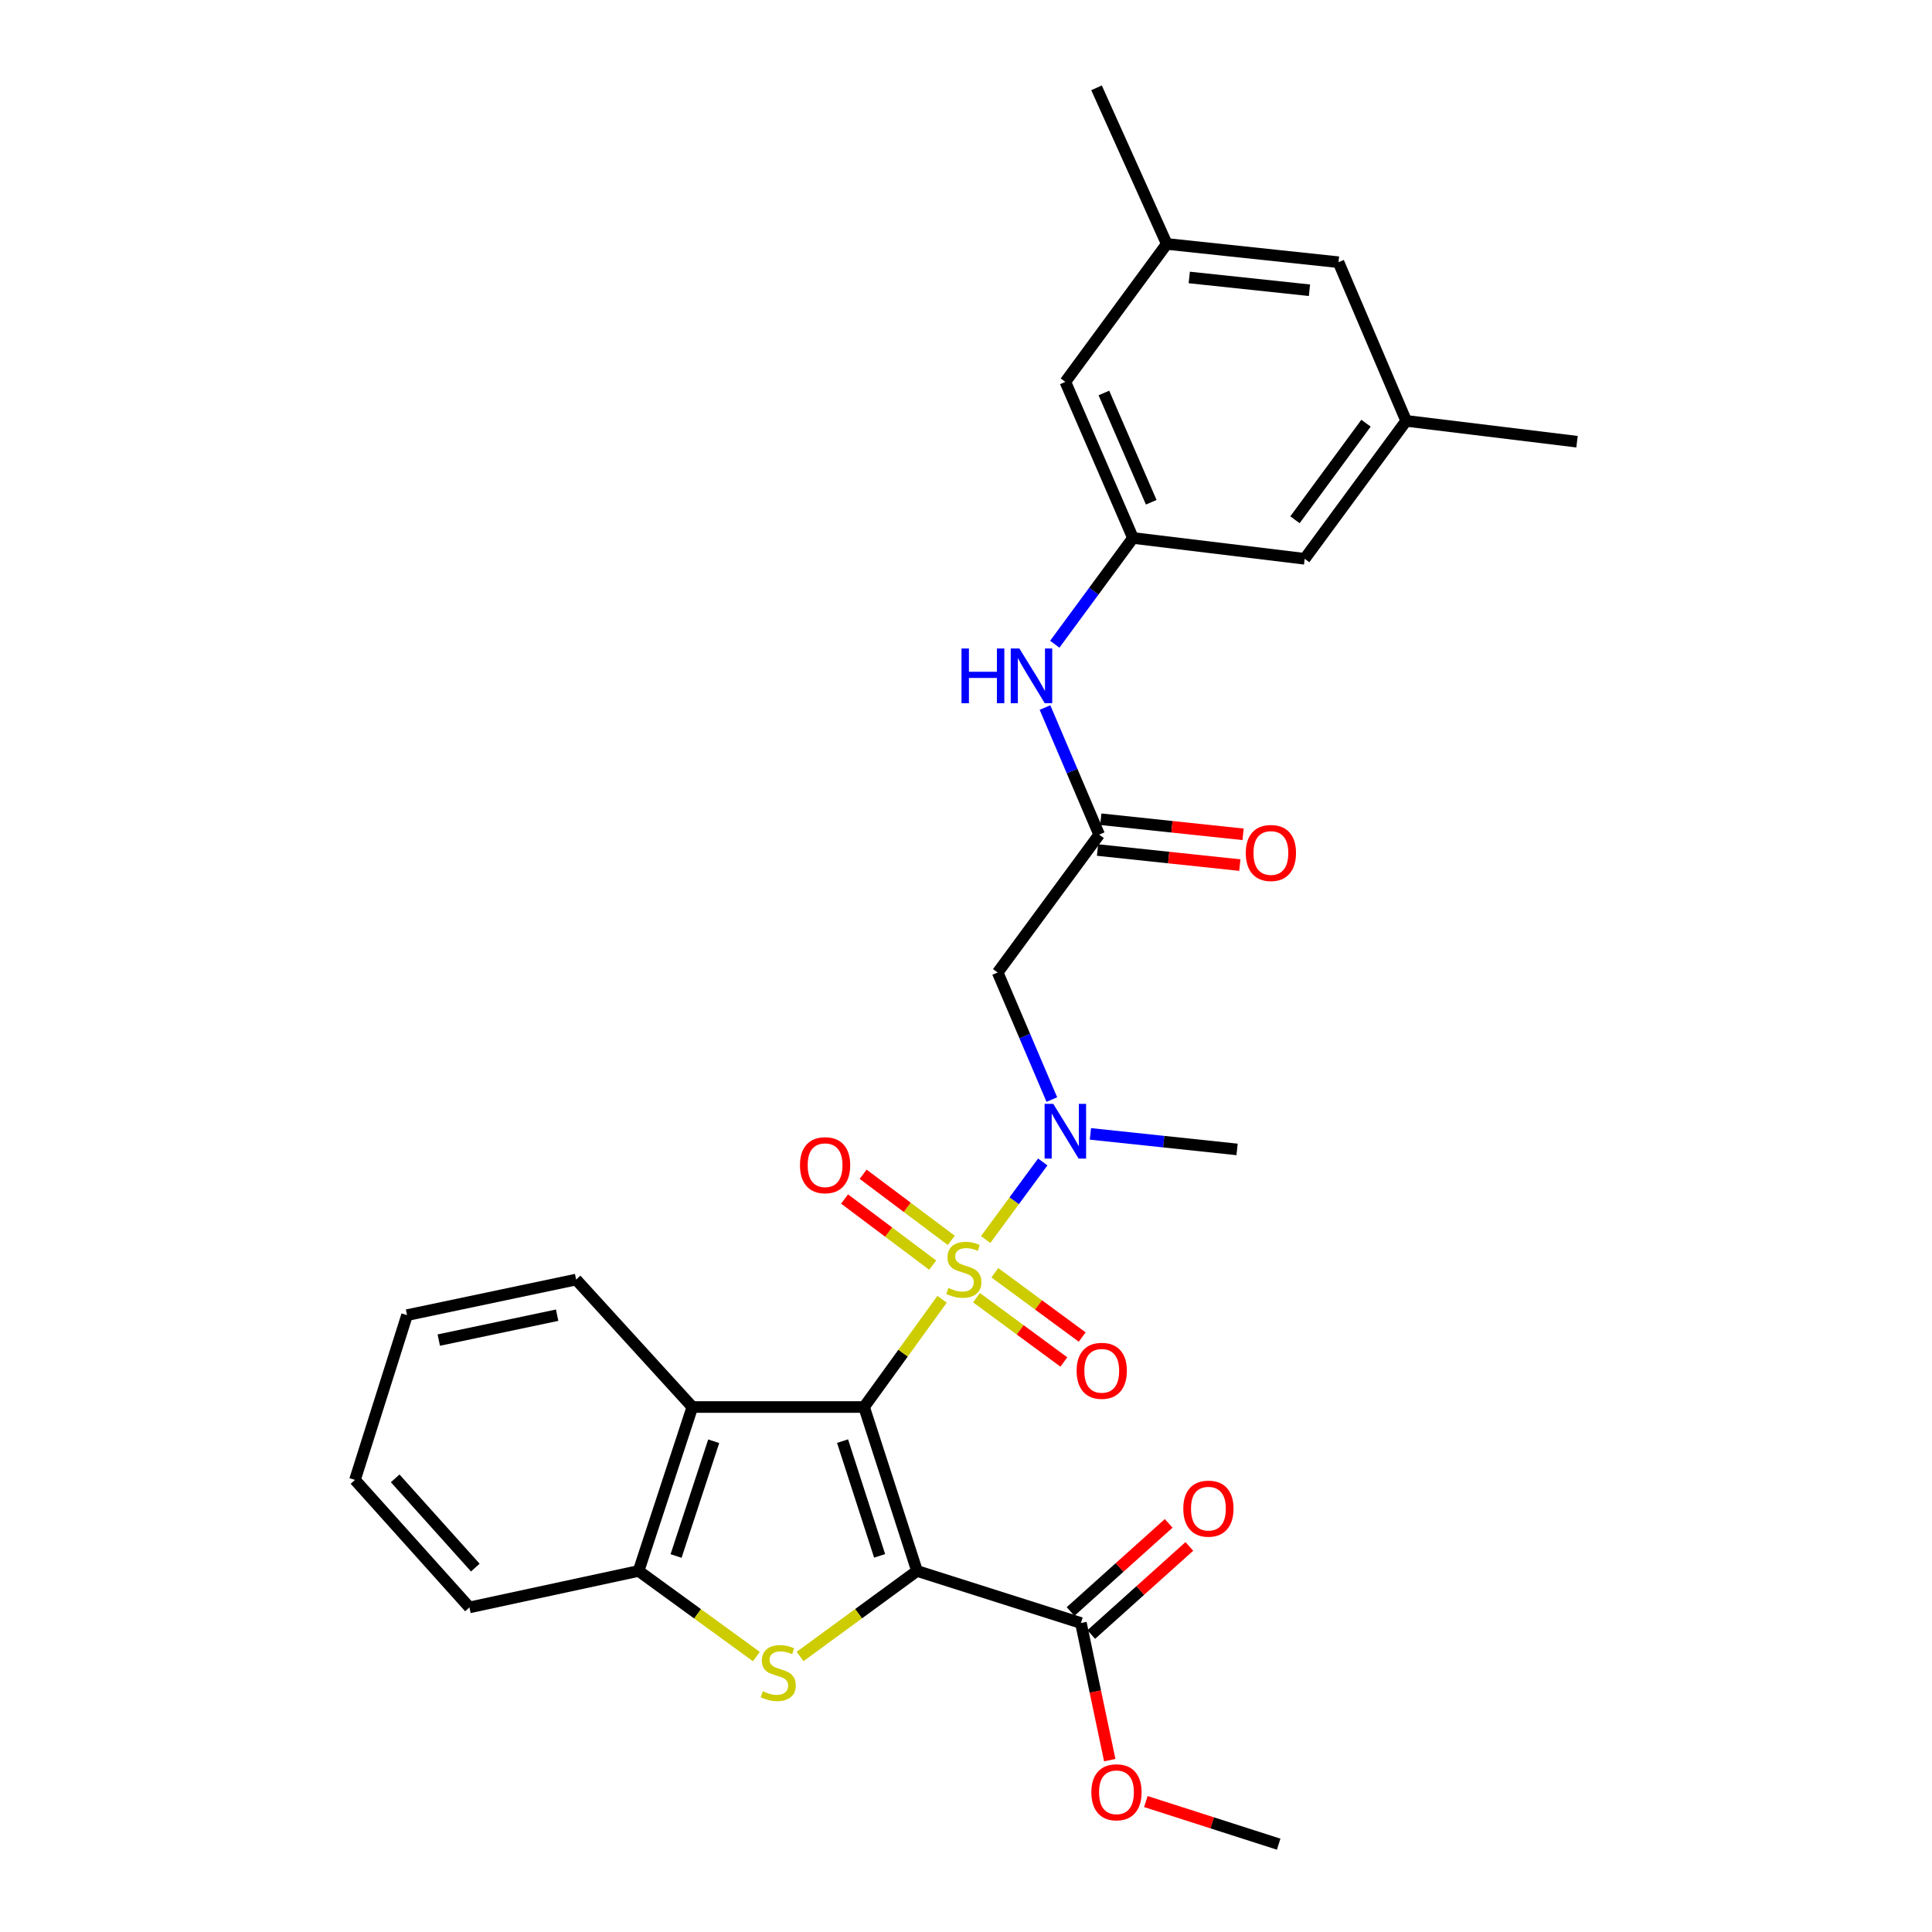 <?xml version='1.0' encoding='iso-8859-1'?>
<svg version='1.1' baseProfile='full'
              xmlns='http://www.w3.org/2000/svg'
                      xmlns:rdkit='http://www.rdkit.org/xml'
                      xmlns:xlink='http://www.w3.org/1999/xlink'
                  xml:space='preserve'
width='1000px' height='1000px' viewBox='0 0 1000 1000'>
<!-- END OF HEADER -->
<rect style='opacity:1.0;fill:#FFFFFF;stroke:none' width='1000' height='1000' x='0' y='0'> </rect>
<path class='bond-0' d='M 447.242,728.265 L 467.428,700.384' style='fill:none;fill-rule:evenodd;stroke:#000000;stroke-width:6px;stroke-linecap:butt;stroke-linejoin:miter;stroke-opacity:1' />
<path class='bond-0' d='M 467.428,700.384 L 487.614,672.504' style='fill:none;fill-rule:evenodd;stroke:#CCCC00;stroke-width:6px;stroke-linecap:butt;stroke-linejoin:miter;stroke-opacity:1' />
<path class='bond-1' d='M 447.242,728.265 L 474.649,813.121' style='fill:none;fill-rule:evenodd;stroke:#000000;stroke-width:6px;stroke-linecap:butt;stroke-linejoin:miter;stroke-opacity:1' />
<path class='bond-1' d='M 436.106,745.918 L 455.291,805.317' style='fill:none;fill-rule:evenodd;stroke:#000000;stroke-width:6px;stroke-linecap:butt;stroke-linejoin:miter;stroke-opacity:1' />
<path class='bond-3' d='M 447.242,728.265 L 358.362,728.265' style='fill:none;fill-rule:evenodd;stroke:#000000;stroke-width:6px;stroke-linecap:butt;stroke-linejoin:miter;stroke-opacity:1' />
<path class='bond-4' d='M 510.192,641.567 L 524.959,621.495' style='fill:none;fill-rule:evenodd;stroke:#CCCC00;stroke-width:6px;stroke-linecap:butt;stroke-linejoin:miter;stroke-opacity:1' />
<path class='bond-4' d='M 524.959,621.495 L 539.726,601.423' style='fill:none;fill-rule:evenodd;stroke:#0000FF;stroke-width:6px;stroke-linecap:butt;stroke-linejoin:miter;stroke-opacity:1' />
<path class='bond-9' d='M 492.379,642.016 L 469.57,624.902' style='fill:none;fill-rule:evenodd;stroke:#CCCC00;stroke-width:6px;stroke-linecap:butt;stroke-linejoin:miter;stroke-opacity:1' />
<path class='bond-9' d='M 469.57,624.902 L 446.762,607.789' style='fill:none;fill-rule:evenodd;stroke:#FF0000;stroke-width:6px;stroke-linecap:butt;stroke-linejoin:miter;stroke-opacity:1' />
<path class='bond-9' d='M 482.763,654.832 L 459.954,637.718' style='fill:none;fill-rule:evenodd;stroke:#CCCC00;stroke-width:6px;stroke-linecap:butt;stroke-linejoin:miter;stroke-opacity:1' />
<path class='bond-9' d='M 459.954,637.718 L 437.146,620.605' style='fill:none;fill-rule:evenodd;stroke:#FF0000;stroke-width:6px;stroke-linecap:butt;stroke-linejoin:miter;stroke-opacity:1' />
<path class='bond-10' d='M 505.443,671.687 L 528.044,688.323' style='fill:none;fill-rule:evenodd;stroke:#CCCC00;stroke-width:6px;stroke-linecap:butt;stroke-linejoin:miter;stroke-opacity:1' />
<path class='bond-10' d='M 528.044,688.323 L 550.644,704.958' style='fill:none;fill-rule:evenodd;stroke:#FF0000;stroke-width:6px;stroke-linecap:butt;stroke-linejoin:miter;stroke-opacity:1' />
<path class='bond-10' d='M 514.94,658.783 L 537.541,675.419' style='fill:none;fill-rule:evenodd;stroke:#CCCC00;stroke-width:6px;stroke-linecap:butt;stroke-linejoin:miter;stroke-opacity:1' />
<path class='bond-10' d='M 537.541,675.419 L 560.142,692.055' style='fill:none;fill-rule:evenodd;stroke:#FF0000;stroke-width:6px;stroke-linecap:butt;stroke-linejoin:miter;stroke-opacity:1' />
<path class='bond-2' d='M 474.649,813.121 L 444.385,835.255' style='fill:none;fill-rule:evenodd;stroke:#000000;stroke-width:6px;stroke-linecap:butt;stroke-linejoin:miter;stroke-opacity:1' />
<path class='bond-2' d='M 444.385,835.255 L 414.12,857.389' style='fill:none;fill-rule:evenodd;stroke:#CCCC00;stroke-width:6px;stroke-linecap:butt;stroke-linejoin:miter;stroke-opacity:1' />
<path class='bond-6' d='M 474.649,813.121 L 559.479,840.075' style='fill:none;fill-rule:evenodd;stroke:#000000;stroke-width:6px;stroke-linecap:butt;stroke-linejoin:miter;stroke-opacity:1' />
<path class='bond-29' d='M 391.502,857.434 L 361.019,835.277' style='fill:none;fill-rule:evenodd;stroke:#CCCC00;stroke-width:6px;stroke-linecap:butt;stroke-linejoin:miter;stroke-opacity:1' />
<path class='bond-29' d='M 361.019,835.277 L 330.537,813.121' style='fill:none;fill-rule:evenodd;stroke:#000000;stroke-width:6px;stroke-linecap:butt;stroke-linejoin:miter;stroke-opacity:1' />
<path class='bond-5' d='M 358.362,728.265 L 330.537,813.121' style='fill:none;fill-rule:evenodd;stroke:#000000;stroke-width:6px;stroke-linecap:butt;stroke-linejoin:miter;stroke-opacity:1' />
<path class='bond-5' d='M 369.413,745.986 L 349.935,805.385' style='fill:none;fill-rule:evenodd;stroke:#000000;stroke-width:6px;stroke-linecap:butt;stroke-linejoin:miter;stroke-opacity:1' />
<path class='bond-21' d='M 358.362,728.265 L 298.207,662.298' style='fill:none;fill-rule:evenodd;stroke:#000000;stroke-width:6px;stroke-linecap:butt;stroke-linejoin:miter;stroke-opacity:1' />
<path class='bond-7' d='M 544.434,569.131 L 530.415,536.248' style='fill:none;fill-rule:evenodd;stroke:#0000FF;stroke-width:6px;stroke-linecap:butt;stroke-linejoin:miter;stroke-opacity:1' />
<path class='bond-7' d='M 530.415,536.248 L 516.396,503.365' style='fill:none;fill-rule:evenodd;stroke:#000000;stroke-width:6px;stroke-linecap:butt;stroke-linejoin:miter;stroke-opacity:1' />
<path class='bond-22' d='M 564.398,586.898 L 602.354,590.92' style='fill:none;fill-rule:evenodd;stroke:#0000FF;stroke-width:6px;stroke-linecap:butt;stroke-linejoin:miter;stroke-opacity:1' />
<path class='bond-22' d='M 602.354,590.92 L 640.311,594.941' style='fill:none;fill-rule:evenodd;stroke:#000000;stroke-width:6px;stroke-linecap:butt;stroke-linejoin:miter;stroke-opacity:1' />
<path class='bond-23' d='M 330.537,813.121 L 242.984,831.992' style='fill:none;fill-rule:evenodd;stroke:#000000;stroke-width:6px;stroke-linecap:butt;stroke-linejoin:miter;stroke-opacity:1' />
<path class='bond-13' d='M 564.832,846.034 L 590.22,823.228' style='fill:none;fill-rule:evenodd;stroke:#000000;stroke-width:6px;stroke-linecap:butt;stroke-linejoin:miter;stroke-opacity:1' />
<path class='bond-13' d='M 590.22,823.228 L 615.609,800.422' style='fill:none;fill-rule:evenodd;stroke:#FF0000;stroke-width:6px;stroke-linecap:butt;stroke-linejoin:miter;stroke-opacity:1' />
<path class='bond-13' d='M 554.125,834.115 L 579.513,811.309' style='fill:none;fill-rule:evenodd;stroke:#000000;stroke-width:6px;stroke-linecap:butt;stroke-linejoin:miter;stroke-opacity:1' />
<path class='bond-13' d='M 579.513,811.309 L 604.902,788.502' style='fill:none;fill-rule:evenodd;stroke:#FF0000;stroke-width:6px;stroke-linecap:butt;stroke-linejoin:miter;stroke-opacity:1' />
<path class='bond-20' d='M 559.479,840.075 L 566.942,875.56' style='fill:none;fill-rule:evenodd;stroke:#000000;stroke-width:6px;stroke-linecap:butt;stroke-linejoin:miter;stroke-opacity:1' />
<path class='bond-20' d='M 566.942,875.56 L 574.405,911.045' style='fill:none;fill-rule:evenodd;stroke:#FF0000;stroke-width:6px;stroke-linecap:butt;stroke-linejoin:miter;stroke-opacity:1' />
<path class='bond-8' d='M 516.396,503.365 L 568.923,432.003' style='fill:none;fill-rule:evenodd;stroke:#000000;stroke-width:6px;stroke-linecap:butt;stroke-linejoin:miter;stroke-opacity:1' />
<path class='bond-11' d='M 568.923,432.003 L 554.903,399.111' style='fill:none;fill-rule:evenodd;stroke:#000000;stroke-width:6px;stroke-linecap:butt;stroke-linejoin:miter;stroke-opacity:1' />
<path class='bond-11' d='M 554.903,399.111 L 540.884,366.219' style='fill:none;fill-rule:evenodd;stroke:#0000FF;stroke-width:6px;stroke-linecap:butt;stroke-linejoin:miter;stroke-opacity:1' />
<path class='bond-14' d='M 568.079,439.969 L 604.906,443.871' style='fill:none;fill-rule:evenodd;stroke:#000000;stroke-width:6px;stroke-linecap:butt;stroke-linejoin:miter;stroke-opacity:1' />
<path class='bond-14' d='M 604.906,443.871 L 641.733,447.773' style='fill:none;fill-rule:evenodd;stroke:#FF0000;stroke-width:6px;stroke-linecap:butt;stroke-linejoin:miter;stroke-opacity:1' />
<path class='bond-14' d='M 569.767,424.036 L 606.594,427.938' style='fill:none;fill-rule:evenodd;stroke:#000000;stroke-width:6px;stroke-linecap:butt;stroke-linejoin:miter;stroke-opacity:1' />
<path class='bond-14' d='M 606.594,427.938 L 643.421,431.84' style='fill:none;fill-rule:evenodd;stroke:#FF0000;stroke-width:6px;stroke-linecap:butt;stroke-linejoin:miter;stroke-opacity:1' />
<path class='bond-12' d='M 545.948,333.451 L 566.185,305.953' style='fill:none;fill-rule:evenodd;stroke:#0000FF;stroke-width:6px;stroke-linecap:butt;stroke-linejoin:miter;stroke-opacity:1' />
<path class='bond-12' d='M 566.185,305.953 L 586.423,278.455' style='fill:none;fill-rule:evenodd;stroke:#000000;stroke-width:6px;stroke-linecap:butt;stroke-linejoin:miter;stroke-opacity:1' />
<path class='bond-17' d='M 586.423,278.455 L 675.302,289.235' style='fill:none;fill-rule:evenodd;stroke:#000000;stroke-width:6px;stroke-linecap:butt;stroke-linejoin:miter;stroke-opacity:1' />
<path class='bond-18' d='M 586.423,278.455 L 551.423,197.658' style='fill:none;fill-rule:evenodd;stroke:#000000;stroke-width:6px;stroke-linecap:butt;stroke-linejoin:miter;stroke-opacity:1' />
<path class='bond-18' d='M 595.875,259.967 L 571.375,203.409' style='fill:none;fill-rule:evenodd;stroke:#000000;stroke-width:6px;stroke-linecap:butt;stroke-linejoin:miter;stroke-opacity:1' />
<path class='bond-15' d='M 727.829,217.837 L 675.302,289.235' style='fill:none;fill-rule:evenodd;stroke:#000000;stroke-width:6px;stroke-linecap:butt;stroke-linejoin:miter;stroke-opacity:1' />
<path class='bond-15' d='M 707.044,219.052 L 670.275,269.03' style='fill:none;fill-rule:evenodd;stroke:#000000;stroke-width:6px;stroke-linecap:butt;stroke-linejoin:miter;stroke-opacity:1' />
<path class='bond-24' d='M 727.829,217.837 L 816.264,228.626' style='fill:none;fill-rule:evenodd;stroke:#000000;stroke-width:6px;stroke-linecap:butt;stroke-linejoin:miter;stroke-opacity:1' />
<path class='bond-31' d='M 727.829,217.837 L 692.802,135.714' style='fill:none;fill-rule:evenodd;stroke:#000000;stroke-width:6px;stroke-linecap:butt;stroke-linejoin:miter;stroke-opacity:1' />
<path class='bond-16' d='M 603.923,126.261 L 551.423,197.658' style='fill:none;fill-rule:evenodd;stroke:#000000;stroke-width:6px;stroke-linecap:butt;stroke-linejoin:miter;stroke-opacity:1' />
<path class='bond-19' d='M 603.923,126.261 L 692.802,135.714' style='fill:none;fill-rule:evenodd;stroke:#000000;stroke-width:6px;stroke-linecap:butt;stroke-linejoin:miter;stroke-opacity:1' />
<path class='bond-19' d='M 615.56,143.611 L 677.776,150.228' style='fill:none;fill-rule:evenodd;stroke:#000000;stroke-width:6px;stroke-linecap:butt;stroke-linejoin:miter;stroke-opacity:1' />
<path class='bond-25' d='M 603.923,126.261 L 567.561,45.455' style='fill:none;fill-rule:evenodd;stroke:#000000;stroke-width:6px;stroke-linecap:butt;stroke-linejoin:miter;stroke-opacity:1' />
<path class='bond-26' d='M 593.091,932.481 L 627.463,943.513' style='fill:none;fill-rule:evenodd;stroke:#FF0000;stroke-width:6px;stroke-linecap:butt;stroke-linejoin:miter;stroke-opacity:1' />
<path class='bond-26' d='M 627.463,943.513 L 661.835,954.545' style='fill:none;fill-rule:evenodd;stroke:#000000;stroke-width:6px;stroke-linecap:butt;stroke-linejoin:miter;stroke-opacity:1' />
<path class='bond-27' d='M 298.207,662.298 L 210.681,680.714' style='fill:none;fill-rule:evenodd;stroke:#000000;stroke-width:6px;stroke-linecap:butt;stroke-linejoin:miter;stroke-opacity:1' />
<path class='bond-27' d='M 288.377,680.739 L 227.109,693.631' style='fill:none;fill-rule:evenodd;stroke:#000000;stroke-width:6px;stroke-linecap:butt;stroke-linejoin:miter;stroke-opacity:1' />
<path class='bond-30' d='M 242.984,831.992 L 183.736,765.998' style='fill:none;fill-rule:evenodd;stroke:#000000;stroke-width:6px;stroke-linecap:butt;stroke-linejoin:miter;stroke-opacity:1' />
<path class='bond-30' d='M 246.019,811.389 L 204.546,765.193' style='fill:none;fill-rule:evenodd;stroke:#000000;stroke-width:6px;stroke-linecap:butt;stroke-linejoin:miter;stroke-opacity:1' />
<path class='bond-28' d='M 210.681,680.714 L 183.736,765.998' style='fill:none;fill-rule:evenodd;stroke:#000000;stroke-width:6px;stroke-linecap:butt;stroke-linejoin:miter;stroke-opacity:1' />
<path  class='atom-1' d='M 490.896 666.641
Q 491.216 666.761, 492.536 667.321
Q 493.856 667.881, 495.296 668.241
Q 496.776 668.561, 498.216 668.561
Q 500.896 668.561, 502.456 667.281
Q 504.016 665.961, 504.016 663.681
Q 504.016 662.121, 503.216 661.161
Q 502.456 660.201, 501.256 659.681
Q 500.056 659.161, 498.056 658.561
Q 495.536 657.801, 494.016 657.081
Q 492.536 656.361, 491.456 654.841
Q 490.416 653.321, 490.416 650.761
Q 490.416 647.201, 492.816 645.001
Q 495.256 642.801, 500.056 642.801
Q 503.336 642.801, 507.056 644.361
L 506.136 647.441
Q 502.736 646.041, 500.176 646.041
Q 497.416 646.041, 495.896 647.201
Q 494.376 648.321, 494.416 650.281
Q 494.416 651.801, 495.176 652.721
Q 495.976 653.641, 497.096 654.161
Q 498.256 654.681, 500.176 655.281
Q 502.736 656.081, 504.256 656.881
Q 505.776 657.681, 506.856 659.321
Q 507.976 660.921, 507.976 663.681
Q 507.976 667.601, 505.336 669.721
Q 502.736 671.801, 498.376 671.801
Q 495.856 671.801, 493.936 671.241
Q 492.056 670.721, 489.816 669.801
L 490.896 666.641
' fill='#CCCC00'/>
<path  class='atom-3' d='M 394.815 875.377
Q 395.135 875.497, 396.455 876.057
Q 397.775 876.617, 399.215 876.977
Q 400.695 877.297, 402.135 877.297
Q 404.815 877.297, 406.375 876.017
Q 407.935 874.697, 407.935 872.417
Q 407.935 870.857, 407.135 869.897
Q 406.375 868.937, 405.175 868.417
Q 403.975 867.897, 401.975 867.297
Q 399.455 866.537, 397.935 865.817
Q 396.455 865.097, 395.375 863.577
Q 394.335 862.057, 394.335 859.497
Q 394.335 855.937, 396.735 853.737
Q 399.175 851.537, 403.975 851.537
Q 407.255 851.537, 410.975 853.097
L 410.055 856.177
Q 406.655 854.777, 404.095 854.777
Q 401.335 854.777, 399.815 855.937
Q 398.295 857.057, 398.335 859.017
Q 398.335 860.537, 399.095 861.457
Q 399.895 862.377, 401.015 862.897
Q 402.175 863.417, 404.095 864.017
Q 406.655 864.817, 408.175 865.617
Q 409.695 866.417, 410.775 868.057
Q 411.895 869.657, 411.895 872.417
Q 411.895 876.337, 409.255 878.457
Q 406.655 880.537, 402.295 880.537
Q 399.775 880.537, 397.855 879.977
Q 395.975 879.457, 393.735 878.537
L 394.815 875.377
' fill='#CCCC00'/>
<path  class='atom-5' d='M 545.163 571.364
L 554.443 586.364
Q 555.363 587.844, 556.843 590.524
Q 558.323 593.204, 558.403 593.364
L 558.403 571.364
L 562.163 571.364
L 562.163 599.684
L 558.283 599.684
L 548.323 583.284
Q 547.163 581.364, 545.923 579.164
Q 544.723 576.964, 544.363 576.284
L 544.363 599.684
L 540.683 599.684
L 540.683 571.364
L 545.163 571.364
' fill='#0000FF'/>
<path  class='atom-10' d='M 414.063 603.104
Q 414.063 596.304, 417.423 592.504
Q 420.783 588.704, 427.063 588.704
Q 433.343 588.704, 436.703 592.504
Q 440.063 596.304, 440.063 603.104
Q 440.063 609.984, 436.663 613.904
Q 433.263 617.784, 427.063 617.784
Q 420.823 617.784, 417.423 613.904
Q 414.063 610.024, 414.063 603.104
M 427.063 614.584
Q 431.383 614.584, 433.703 611.704
Q 436.063 608.784, 436.063 603.104
Q 436.063 597.544, 433.703 594.744
Q 431.383 591.904, 427.063 591.904
Q 422.743 591.904, 420.383 594.704
Q 418.063 597.504, 418.063 603.104
Q 418.063 608.824, 420.383 611.704
Q 422.743 614.584, 427.063 614.584
' fill='#FF0000'/>
<path  class='atom-11' d='M 557.258 709.528
Q 557.258 702.728, 560.618 698.928
Q 563.978 695.128, 570.258 695.128
Q 576.538 695.128, 579.898 698.928
Q 583.258 702.728, 583.258 709.528
Q 583.258 716.408, 579.858 720.328
Q 576.458 724.208, 570.258 724.208
Q 564.018 724.208, 560.618 720.328
Q 557.258 716.448, 557.258 709.528
M 570.258 721.008
Q 574.578 721.008, 576.898 718.128
Q 579.258 715.208, 579.258 709.528
Q 579.258 703.968, 576.898 701.168
Q 574.578 698.328, 570.258 698.328
Q 565.938 698.328, 563.578 701.128
Q 561.258 703.928, 561.258 709.528
Q 561.258 715.248, 563.578 718.128
Q 565.938 721.008, 570.258 721.008
' fill='#FF0000'/>
<path  class='atom-12' d='M 497.676 335.666
L 501.516 335.666
L 501.516 347.706
L 515.996 347.706
L 515.996 335.666
L 519.836 335.666
L 519.836 363.986
L 515.996 363.986
L 515.996 350.906
L 501.516 350.906
L 501.516 363.986
L 497.676 363.986
L 497.676 335.666
' fill='#0000FF'/>
<path  class='atom-12' d='M 527.636 335.666
L 536.916 350.666
Q 537.836 352.146, 539.316 354.826
Q 540.796 357.506, 540.876 357.666
L 540.876 335.666
L 544.636 335.666
L 544.636 363.986
L 540.756 363.986
L 530.796 347.586
Q 529.636 345.666, 528.396 343.466
Q 527.196 341.266, 526.836 340.586
L 526.836 363.986
L 523.156 363.986
L 523.156 335.666
L 527.636 335.666
' fill='#0000FF'/>
<path  class='atom-14' d='M 612.473 780.872
Q 612.473 774.072, 615.833 770.272
Q 619.193 766.472, 625.473 766.472
Q 631.753 766.472, 635.113 770.272
Q 638.473 774.072, 638.473 780.872
Q 638.473 787.752, 635.073 791.672
Q 631.673 795.552, 625.473 795.552
Q 619.233 795.552, 615.833 791.672
Q 612.473 787.792, 612.473 780.872
M 625.473 792.352
Q 629.793 792.352, 632.113 789.472
Q 634.473 786.552, 634.473 780.872
Q 634.473 775.312, 632.113 772.512
Q 629.793 769.672, 625.473 769.672
Q 621.153 769.672, 618.793 772.472
Q 616.473 775.272, 616.473 780.872
Q 616.473 786.592, 618.793 789.472
Q 621.153 792.352, 625.473 792.352
' fill='#FF0000'/>
<path  class='atom-15' d='M 644.811 441.5
Q 644.811 434.7, 648.171 430.9
Q 651.531 427.1, 657.811 427.1
Q 664.091 427.1, 667.451 430.9
Q 670.811 434.7, 670.811 441.5
Q 670.811 448.38, 667.411 452.3
Q 664.011 456.18, 657.811 456.18
Q 651.571 456.18, 648.171 452.3
Q 644.811 448.42, 644.811 441.5
M 657.811 452.98
Q 662.131 452.98, 664.451 450.1
Q 666.811 447.18, 666.811 441.5
Q 666.811 435.94, 664.451 433.14
Q 662.131 430.3, 657.811 430.3
Q 653.491 430.3, 651.131 433.1
Q 648.811 435.9, 648.811 441.5
Q 648.811 447.22, 651.131 450.1
Q 653.491 452.98, 657.811 452.98
' fill='#FF0000'/>
<path  class='atom-21' d='M 564.886 927.681
Q 564.886 920.881, 568.246 917.081
Q 571.606 913.281, 577.886 913.281
Q 584.166 913.281, 587.526 917.081
Q 590.886 920.881, 590.886 927.681
Q 590.886 934.561, 587.486 938.481
Q 584.086 942.361, 577.886 942.361
Q 571.646 942.361, 568.246 938.481
Q 564.886 934.601, 564.886 927.681
M 577.886 939.161
Q 582.206 939.161, 584.526 936.281
Q 586.886 933.361, 586.886 927.681
Q 586.886 922.121, 584.526 919.321
Q 582.206 916.481, 577.886 916.481
Q 573.566 916.481, 571.206 919.281
Q 568.886 922.081, 568.886 927.681
Q 568.886 933.401, 571.206 936.281
Q 573.566 939.161, 577.886 939.161
' fill='#FF0000'/>
</svg>
